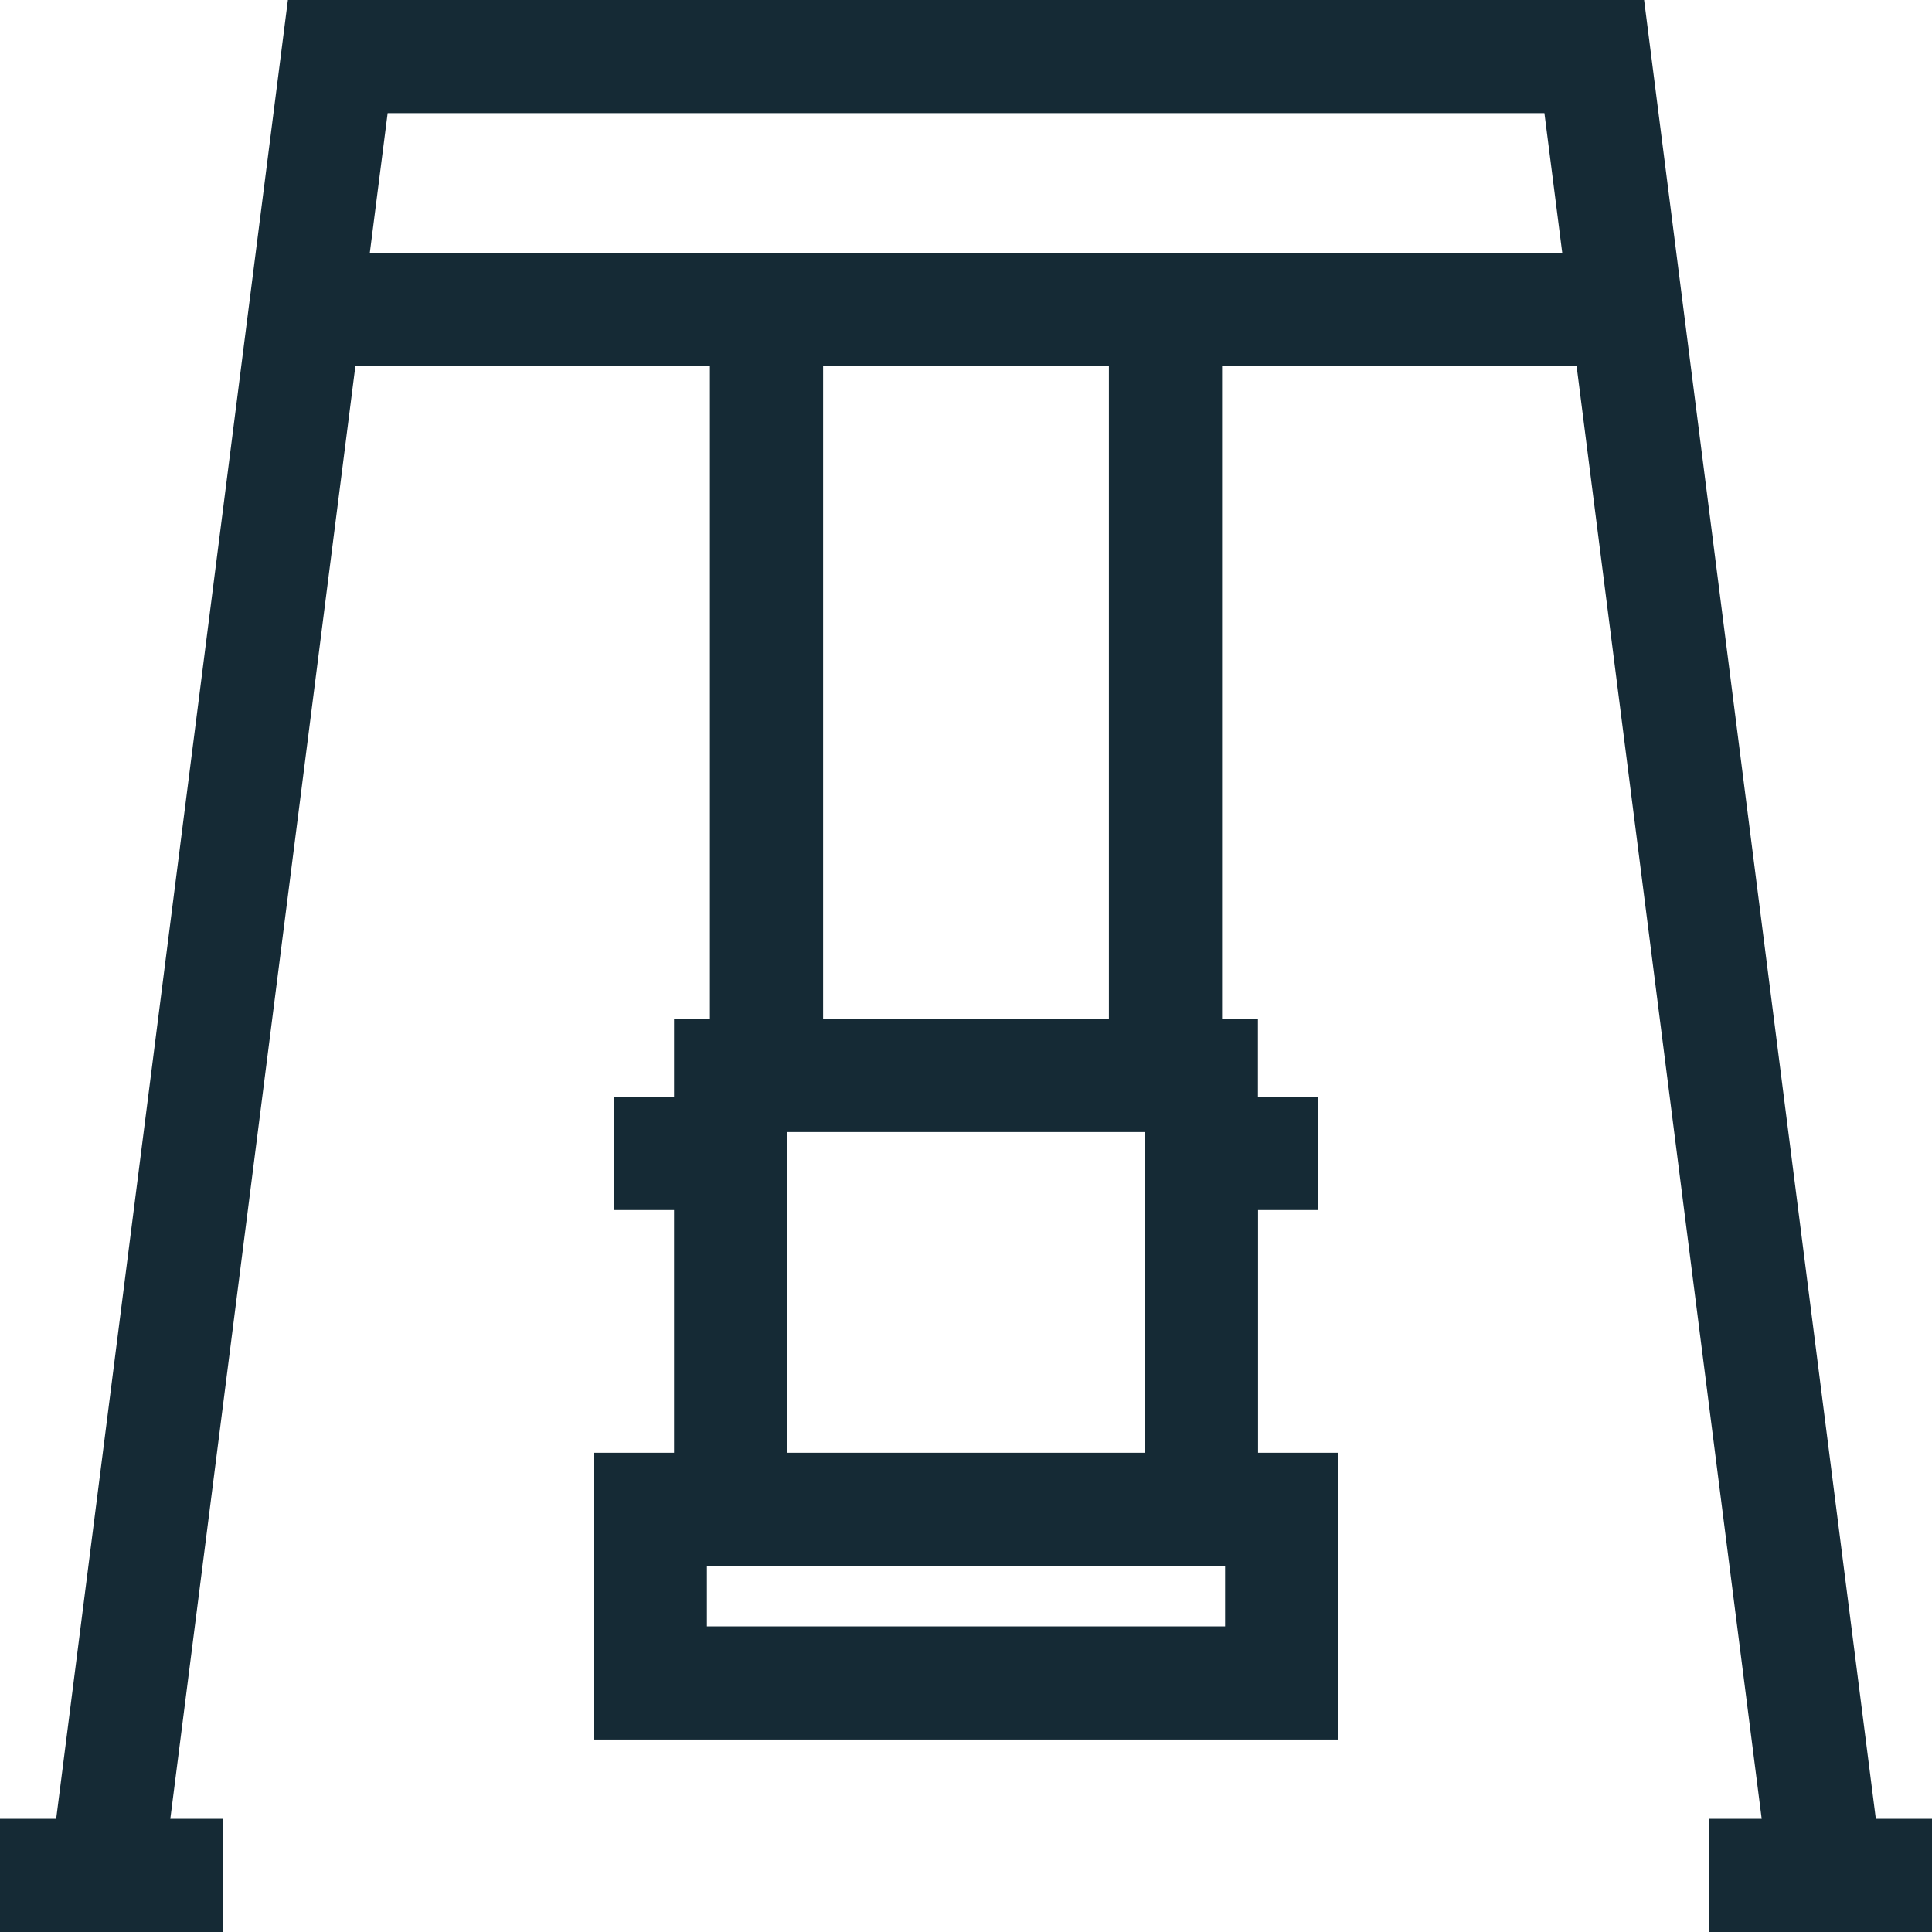 <svg id="swing" xmlns="http://www.w3.org/2000/svg" width="65" height="65" viewBox="0 0 65 65">
  <g id="Group_1632" data-name="Group 1632">
    <path id="Path_1042" data-name="Path 1042" d="M63.11,61.191,55.314,0H9.686L1.89,61.191H0V65H7.49V61.191H5.73l6.227-48.876H23.884V34.277H22.678V36.9H20.651V40.71h2.027v8.167h-2.7v9.648H45.026V48.877h-2.7V40.71h2.027V36.9H42.322V34.277H41.116V12.315H53.043L59.27,61.191H57.51V65H65V61.191ZM41.217,52.686v2.031H23.783V52.686Zm-2.7-14.6V48.877H26.486V38.086ZM27.693,34.277V12.315h9.615V34.277ZM12.442,8.507l.6-4.7H51.96l.6,4.7Z" fill="#152a35"/>
  </g>
</svg>
